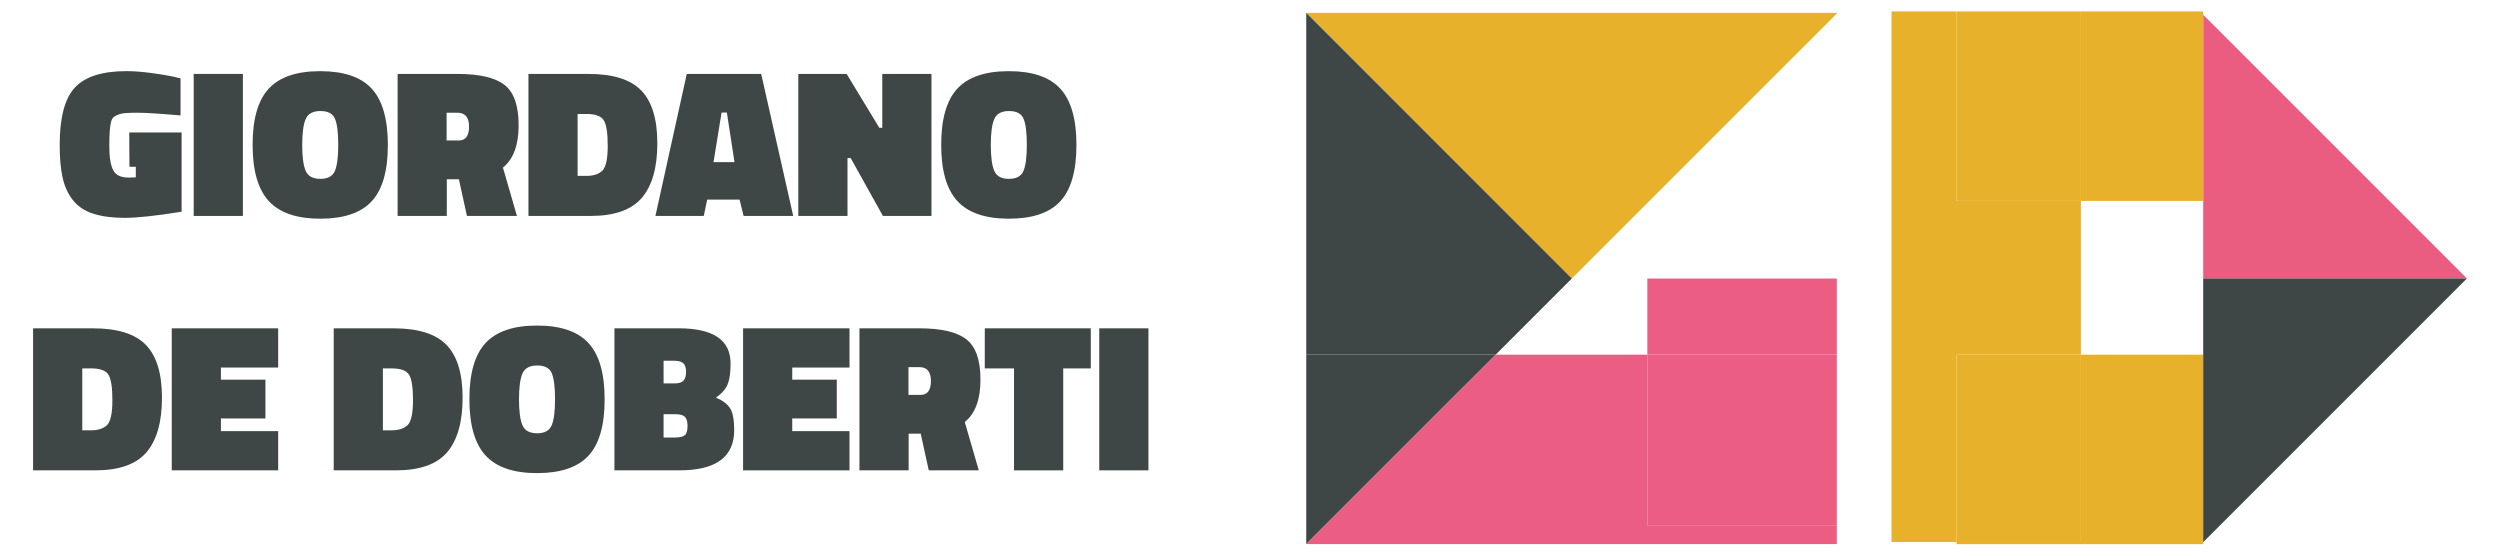 <?xml version="1.0" encoding="utf-8"?>
<!-- Generator: Adobe Illustrator 15.0.0, SVG Export Plug-In . SVG Version: 6.00 Build 0)  -->
<!DOCTYPE svg PUBLIC "-//W3C//DTD SVG 1.1//EN" "http://www.w3.org/Graphics/SVG/1.1/DTD/svg11.dtd">
<svg version="1.1" id="Capa_1" xmlns="http://www.w3.org/2000/svg" xmlns:xlink="http://www.w3.org/1999/xlink" x="0px" y="0px"
	 width="90px" height="20px" viewBox="0 0 90 20" enable-background="new 0 0 90 20" xml:space="preserve">
<g>
	<g id="XMLID_1_">
		<g>
			<polygon fill="#E7B12B" points="56.585,10.027 47.025,0.464 66.148,0.464 			"/>
			<rect x="59.304" y="10.027" fill="#EB5D82" width="6.821" height="2.741"/>
			<polygon fill="#3E4746" points="53.843,12.769 47.025,12.769 47.025,0.464 56.585,10.027 			"/>
			<rect x="59.304" y="12.769" fill="#EB5D82" width="6.821" height="6.14"/>
			<polygon fill="#3E4746" points="53.843,12.769 47.025,19.587 47.025,12.769 			"/>
			<polygon fill="#EB5D82" points="66.125,19.587 47.025,19.587 53.843,12.769 59.304,12.769 59.304,18.908 66.125,18.908 			"/>
		</g>
		<g>
		</g>
	</g>
	<g id="XMLID_2_">
		<g>
			<rect x="70.435" y="0.411" fill="#E7B12B" width="4.478" height="6.821"/>
			<polygon fill="#E7B12B" points="79.315,19.589 70.435,19.589 70.435,19.511 74.912,19.511 74.912,12.768 79.315,12.768 
				79.315,19.519 			"/>
			<polygon fill="#EB5D80" points="79.315,7.232 79.315,0.532 88.809,10.025 79.315,10.025 			"/>
			<polygon fill="#E7B12B" points="79.315,0.411 79.315,0.532 79.315,7.232 74.912,7.232 74.912,0.411 			"/>
			<rect x="70.435" y="12.768" fill="#E7B12B" width="4.478" height="6.743"/>
			<polygon fill="#E7B12B" points="70.435,19.511 68.095,19.511 68.095,0.411 70.435,0.411 70.435,7.232 74.912,7.232 
				74.912,12.768 70.435,12.768 			"/>
			<polygon fill="#3E4746" points="88.809,10.025 79.315,19.519 79.315,12.768 79.315,10.025 			"/>
		</g>
		<g>
		</g>
	</g>
	<g>
		<path fill="#3E4746" d="M6.538,4.768v2.854C5.617,7.77,4.935,7.843,4.492,7.843c-0.442,0-0.82-0.05-1.133-0.149
			S2.8,7.431,2.623,7.202c-0.178-0.229-0.302-0.499-0.37-0.809C2.184,6.083,2.149,5.688,2.149,5.21c0-0.982,0.183-1.669,0.549-2.061
			s0.984-0.588,1.854-0.588c0.26,0,0.552,0.022,0.878,0.065C5.757,2.67,6.016,2.712,6.209,2.752L6.5,2.821v1.335
			C5.767,4.091,5.247,4.058,4.939,4.058c-0.308,0-0.509,0.014-0.603,0.042S4.167,4.161,4.111,4.199
			C4.055,4.237,4.014,4.312,3.989,4.424C3.953,4.582,3.935,4.859,3.935,5.256s0.046,0.686,0.138,0.866
			C4.164,6.303,4.35,6.393,4.63,6.393l0.259-0.008V6.004H4.66L4.653,4.768H6.538z"/>
		<path fill="#3E4746" d="M6.973,7.774V2.661h1.771v5.113H6.973z"/>
		<path fill="#3E4746" d="M13.963,5.218c0,0.931-0.193,1.606-0.58,2.026c-0.387,0.419-1.003,0.629-1.851,0.629
			S10.067,7.663,9.678,7.24S9.094,6.143,9.094,5.214s0.193-1.603,0.58-2.022s1.005-0.63,1.854-0.63s1.468,0.21,1.854,0.63
			S13.963,4.287,13.963,5.218z M10.88,5.218c0,0.433,0.042,0.744,0.126,0.935c0.083,0.19,0.259,0.286,0.526,0.286
			s0.441-0.094,0.523-0.283c0.081-0.188,0.122-0.502,0.122-0.942s-0.04-0.753-0.118-0.939c-0.079-0.186-0.253-0.278-0.523-0.278
			c-0.27,0-0.447,0.095-0.53,0.286C10.922,4.474,10.88,4.785,10.88,5.218z"/>
		<path fill="#3E4746" d="M16.52,6.454h-0.435v1.32h-1.771V2.661h2.152c0.789,0,1.353,0.131,1.694,0.393
			c0.341,0.262,0.511,0.748,0.511,1.458s-0.188,1.217-0.565,1.522l0.504,1.74H16.81L16.52,6.454z M16.512,5.058
			c0.25,0,0.374-0.167,0.374-0.5c0-0.333-0.14-0.5-0.419-0.5h-0.389v1H16.512z"/>
		<path fill="#3E4746" d="M21.26,7.774h-2.236V2.661h2.16c0.88,0,1.514,0.198,1.9,0.595s0.58,1.032,0.58,1.904
			s-0.186,1.526-0.557,1.961S22.119,7.774,21.26,7.774z M21.878,5.248c0-0.458-0.047-0.763-0.141-0.916
			c-0.094-0.153-0.304-0.229-0.63-0.229h-0.313v2.229h0.313c0.265,0,0.46-0.066,0.588-0.199C21.817,6.001,21.878,5.706,21.878,5.248
			z"/>
		<path fill="#3E4746" d="M23.595,7.774l1.129-5.113h2.679l1.153,5.113H26.77l-0.145-0.588h-1.167l-0.122,0.588H23.595z
			 M25.977,4.05l-0.29,1.786h0.755L26.167,4.05H25.977z"/>
		<path fill="#3E4746" d="M28.739,7.774V2.661h1.74L31.655,4.6h0.107V2.661h1.771v5.113h-1.748l-1.16-2.083H30.51v2.083H28.739z"/>
		<path fill="#3E4746" d="M38.752,5.218c0,0.931-0.193,1.606-0.58,2.026c-0.387,0.419-1.003,0.629-1.851,0.629
			s-1.465-0.211-1.854-0.633s-0.584-1.098-0.584-2.026s0.193-1.603,0.58-2.022s1.005-0.63,1.854-0.63s1.468,0.21,1.854,0.63
			S38.752,4.287,38.752,5.218z M35.669,5.218c0,0.433,0.042,0.744,0.126,0.935c0.083,0.19,0.259,0.286,0.526,0.286
			s0.441-0.094,0.523-0.283c0.081-0.188,0.122-0.502,0.122-0.942s-0.04-0.753-0.118-0.939c-0.079-0.186-0.253-0.278-0.523-0.278
			c-0.27,0-0.447,0.095-0.53,0.286C35.711,4.474,35.669,4.785,35.669,5.218z"/>
		<path fill="#3E4746" d="M3.428,16.933H1.191v-5.113h2.16c0.88,0,1.514,0.199,1.9,0.596s0.58,1.031,0.58,1.904
			s-0.186,1.526-0.557,1.961C4.903,16.716,4.287,16.933,3.428,16.933z M4.046,14.407c0-0.459-0.047-0.764-0.141-0.916
			c-0.094-0.152-0.304-0.229-0.63-0.229H2.962v2.229h0.313c0.265,0,0.46-0.066,0.588-0.199C3.985,15.16,4.046,14.864,4.046,14.407z"
			/>
		<path fill="#3E4746" d="M6.183,16.933v-5.113h3.831v1.412H7.953v0.436h1.603v1.396H7.953v0.457h2.061v1.412H6.183z"/>
		<path fill="#3E4746" d="M14.25,16.933h-2.236v-5.113h2.16c0.88,0,1.514,0.199,1.9,0.596s0.58,1.031,0.58,1.904
			s-0.186,1.526-0.557,1.961C15.725,16.716,15.109,16.933,14.25,16.933z M14.868,14.407c0-0.459-0.047-0.764-0.141-0.916
			c-0.094-0.152-0.304-0.229-0.63-0.229h-0.313v2.229h0.313c0.265,0,0.46-0.066,0.588-0.199
			C14.807,15.16,14.868,14.864,14.868,14.407z"/>
		<path fill="#3E4746" d="M21.767,14.376c0,0.932-0.193,1.607-0.58,2.027c-0.387,0.419-1.003,0.629-1.851,0.629
			s-1.465-0.211-1.854-0.633c-0.389-0.423-0.584-1.098-0.584-2.027c0-0.928,0.193-1.602,0.58-2.021s1.005-0.631,1.854-0.631
			s1.468,0.211,1.854,0.631S21.767,13.445,21.767,14.376z M18.684,14.376c0,0.434,0.042,0.744,0.126,0.936
			c0.083,0.19,0.259,0.286,0.526,0.286s0.441-0.095,0.523-0.282c0.081-0.188,0.122-0.503,0.122-0.943
			c0-0.439-0.04-0.752-0.118-0.938c-0.079-0.186-0.253-0.278-0.523-0.278c-0.27,0-0.447,0.096-0.53,0.286
			C18.726,13.632,18.684,13.944,18.684,14.376z"/>
		<path fill="#3E4746" d="M22.118,11.819h2.313c1.247,0,1.87,0.423,1.87,1.268c0,0.32-0.034,0.566-0.103,0.74
			c-0.068,0.173-0.209,0.336-0.423,0.488c0.249,0.107,0.421,0.238,0.515,0.393c0.094,0.156,0.141,0.414,0.141,0.775
			c0,0.967-0.656,1.449-1.969,1.449h-2.343V11.819z M24.278,12.987h-0.389v0.816h0.397c0.153,0,0.259-0.033,0.32-0.1
			c0.061-0.065,0.092-0.171,0.092-0.316c0-0.145-0.033-0.248-0.099-0.309C24.532,13.019,24.425,12.987,24.278,12.987z
			 M24.301,14.911h-0.412v0.839h0.412c0.178,0,0.298-0.029,0.359-0.087c0.061-0.059,0.091-0.168,0.091-0.329
			c0-0.16-0.033-0.271-0.099-0.332C24.586,14.94,24.469,14.911,24.301,14.911z"/>
		<path fill="#3E4746" d="M26.751,16.933v-5.113h3.831v1.412h-2.061v0.436h1.603v1.396h-1.603v0.457h2.061v1.412H26.751z"/>
		<path fill="#3E4746" d="M33.146,15.612h-0.435v1.32h-1.771v-5.113h2.152c0.789,0,1.353,0.131,1.694,0.394
			c0.341,0.262,0.511,0.747,0.511,1.458c0,0.709-0.188,1.217-0.565,1.521l0.504,1.74h-1.801L33.146,15.612z M33.139,14.216
			c0.25,0,0.374-0.166,0.374-0.5c0-0.333-0.14-0.5-0.419-0.5h-0.389v1H33.139z"/>
		<path fill="#3E4746" d="M35.452,13.263v-1.443h3.816v1.443h-0.992v3.67h-1.771v-3.67H35.452z"/>
		<path fill="#3E4746" d="M39.573,16.933v-5.113h1.771v5.113H39.573z"/>
	</g>
</g>
</svg>
